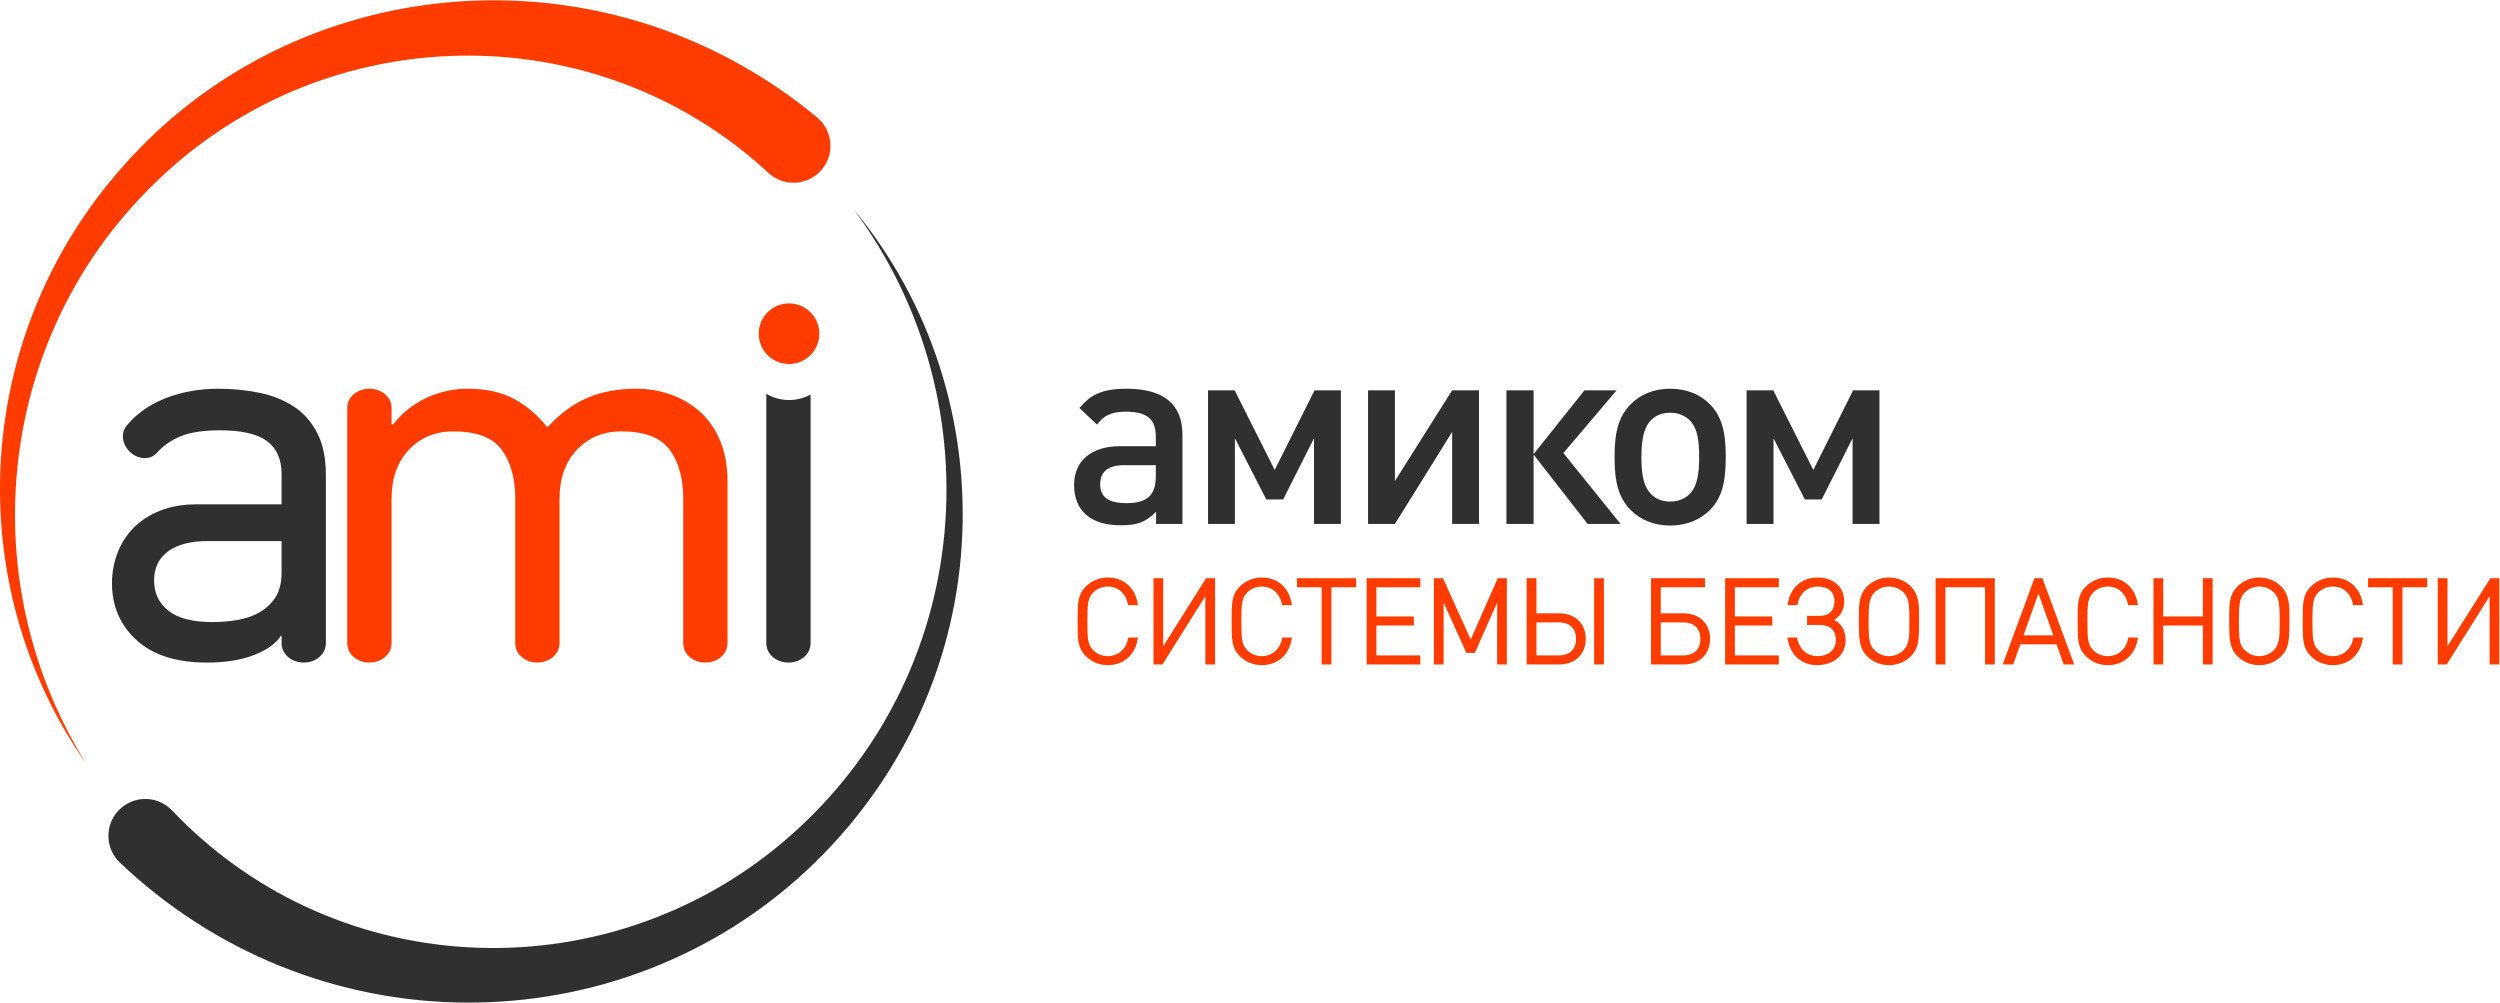 <?xml version="1.0" encoding="UTF-8" standalone="no"?> <svg xmlns:inkscape="http://www.inkscape.org/namespaces/inkscape" xmlns:sodipodi="http://sodipodi.sourceforge.net/DTD/sodipodi-0.dtd" xmlns="http://www.w3.org/2000/svg" xmlns:svg="http://www.w3.org/2000/svg" version="1.1" id="svg2" xml:space="preserve" width="480.87" height="192.844" viewBox="0 0 480.87 192.844" sodipodi:docname="2a68839be7ade5da8155c68a6908f90b.ai"><defs id="defs6"><clipPath id="clipPath16"><path d="M 0,184.252 H 396.85 V 0 H 0 Z" id="path14"></path></clipPath></defs><g id="g8" inkscape:groupmode="layer" inkscape:label="2a68839be7ade5da8155c68a6908f90b" transform="matrix(1.333,0,0,-1.333,-24.298,219.256)"><g id="g10"><g id="g12" clip-path="url(#clipPath16)"><g id="g18" transform="translate(178.071,68.751)"><path d="m 0,0 c -1.124,0 -2.198,0.436 -2.986,1.225 -1.092,1.09 -1.108,2.148 -1.108,4.849 0,2.702 0.016,3.76 1.108,4.85 0.788,0.789 1.862,1.225 2.986,1.225 2.132,0 3.676,-1.326 4.062,-3.49 H 3.139 C 2.786,10.304 1.611,11.344 0,11.344 c -0.855,0 -1.661,-0.319 -2.265,-0.923 -0.856,-0.857 -0.923,-1.779 -0.923,-4.347 0,-2.567 0.067,-3.49 0.923,-4.345 0.604,-0.605 1.41,-0.923 2.265,-0.923 1.611,0 2.82,1.04 3.172,2.684 h 0.89 C 3.676,1.326 2.098,0 0,0" style="fill:#ff3c00;fill-opacity:1;fill-rule:nonzero;stroke:none" id="path20"></path></g><g id="g22" transform="translate(178.071,68.751)"><path d="m 0,0 c -1.124,0 -2.198,0.436 -2.986,1.225 -1.092,1.09 -1.108,2.148 -1.108,4.849 0,2.702 0.016,3.76 1.108,4.85 0.788,0.789 1.862,1.225 2.986,1.225 2.132,0 3.676,-1.326 4.062,-3.49 H 3.139 C 2.786,10.304 1.611,11.344 0,11.344 c -0.855,0 -1.661,-0.319 -2.265,-0.923 -0.856,-0.857 -0.923,-1.779 -0.923,-4.347 0,-2.567 0.067,-3.49 0.923,-4.345 0.604,-0.605 1.41,-0.923 2.265,-0.923 1.611,0 2.82,1.04 3.172,2.684 h 0.89 C 3.676,1.326 2.098,0 0,0 Z" style="fill:none;stroke:#ff3c00;stroke-width:0.5;stroke-linecap:butt;stroke-linejoin:miter;stroke-miterlimit:10;stroke-dasharray:none;stroke-opacity:1" id="path24"></path></g><g id="g26" transform="translate(192.403,68.852)"><path d="M 0,0 V 10.472 L -6.578,0 h -0.906 v 11.948 h 0.906 V 1.511 L 0,11.948 H 0.907 V 0 Z" style="fill:#ff3c00;fill-opacity:1;fill-rule:nonzero;stroke:none" id="path28"></path></g><g id="g30" transform="translate(192.403,68.852)"><path d="M 0,0 V 10.472 L -6.578,0 h -0.906 v 11.948 h 0.906 V 1.511 L 0,11.948 H 0.907 V 0 Z" style="fill:none;stroke:#ff3c00;stroke-width:0.5;stroke-linecap:butt;stroke-linejoin:miter;stroke-miterlimit:10;stroke-dasharray:none;stroke-opacity:1" id="path32"></path></g><g id="g34" transform="translate(200.292,68.751)"><path d="m 0,0 c -1.124,0 -2.198,0.436 -2.987,1.225 -1.091,1.09 -1.108,2.148 -1.108,4.849 0,2.702 0.017,3.76 1.108,4.85 0.789,0.789 1.863,1.225 2.987,1.225 2.131,0 3.675,-1.326 4.061,-3.49 H 3.138 C 2.786,10.304 1.61,11.344 0,11.344 c -0.856,0 -1.661,-0.319 -2.265,-0.923 -0.856,-0.857 -0.924,-1.779 -0.924,-4.347 0,-2.567 0.068,-3.49 0.924,-4.345 C -1.661,1.124 -0.856,0.806 0,0.806 c 1.61,0 2.819,1.04 3.172,2.684 H 4.061 C 3.675,1.326 2.098,0 0,0" style="fill:#ff3c00;fill-opacity:1;fill-rule:nonzero;stroke:none" id="path36"></path></g><g id="g38" transform="translate(200.292,68.751)"><path d="m 0,0 c -1.124,0 -2.198,0.436 -2.987,1.225 -1.091,1.09 -1.108,2.148 -1.108,4.849 0,2.702 0.017,3.76 1.108,4.85 0.789,0.789 1.863,1.225 2.987,1.225 2.131,0 3.675,-1.326 4.061,-3.49 H 3.138 C 2.786,10.304 1.61,11.344 0,11.344 c -0.856,0 -1.661,-0.319 -2.265,-0.923 -0.856,-0.857 -0.924,-1.779 -0.924,-4.347 0,-2.567 0.068,-3.49 0.924,-4.345 C -1.661,1.124 -0.856,0.806 0,0.806 c 1.61,0 2.819,1.04 3.172,2.684 H 4.061 C 3.675,1.326 2.098,0 0,0 Z" style="fill:none;stroke:#ff3c00;stroke-width:0.5;stroke-linecap:butt;stroke-linejoin:miter;stroke-miterlimit:10;stroke-dasharray:none;stroke-opacity:1" id="path40"></path></g><g id="g42" transform="translate(210.093,79.995)"><path d="M 0,0 V -11.143 H -0.906 V 0 H -4.464 V 0.806 H 3.574 V 0 Z" style="fill:#ff3c00;fill-opacity:1;fill-rule:nonzero;stroke:none" id="path44"></path></g><g id="g46" transform="translate(210.093,79.995)"><path d="M 0,0 V -11.143 H -0.906 V 0 H -4.464 V 0.806 H 3.574 V 0 Z" style="fill:none;stroke:#ff3c00;stroke-width:0.5;stroke-linecap:butt;stroke-linejoin:miter;stroke-miterlimit:10;stroke-dasharray:none;stroke-opacity:1" id="path48"></path></g><g id="g50" transform="translate(215.681,68.852)"><path d="M 0,0 V 11.948 H 7.25 V 11.143 H 0.906 V 6.427 H 6.31 V 5.622 H 0.906 V 0.806 H 7.25 V 0 Z" style="fill:#ff3c00;fill-opacity:1;fill-rule:nonzero;stroke:none" id="path52"></path></g><g id="g54" transform="translate(215.681,68.852)"><path d="M 0,0 V 11.948 H 7.25 V 11.143 H 0.906 V 6.427 H 6.31 V 5.622 H 0.906 V 0.806 H 7.25 V 0 Z" style="fill:none;stroke:#ff3c00;stroke-width:0.5;stroke-linecap:butt;stroke-linejoin:miter;stroke-miterlimit:10;stroke-dasharray:none;stroke-opacity:1" id="path56"></path></g><g id="g58" transform="translate(234.511,68.852)"><path d="M 0,0 V 9.851 L -3.625,1.678 H -4.531 L -8.224,9.851 V 0 h -0.905 v 11.948 h 0.905 L -4.062,2.735 0,11.948 H 0.905 V 0 Z" style="fill:#ff3c00;fill-opacity:1;fill-rule:nonzero;stroke:none" id="path60"></path></g><g id="g62" transform="translate(234.511,68.852)"><path d="M 0,0 V 9.851 L -3.625,1.678 H -4.531 L -8.224,9.851 V 0 h -0.905 v 11.948 h 0.905 L -4.062,2.735 0,11.948 H 0.905 V 0 Z" style="fill:none;stroke:#ff3c00;stroke-width:0.5;stroke-linecap:butt;stroke-linejoin:miter;stroke-miterlimit:10;stroke-dasharray:none;stroke-opacity:1" id="path64"></path></g><path d="m 248.508,80.8 h 0.906 V 68.852 h -0.906 z m -5.419,-5.874 h -3.408 v -5.268 h 3.408 c 1.778,0 2.801,0.956 2.801,2.634 0,1.678 -1.023,2.634 -2.801,2.634 m 0.099,-6.074 h -4.413 V 80.8 h 0.906 v -5.067 h 3.507 c 2.182,0 3.609,-1.36 3.609,-3.441 0,-2.081 -1.427,-3.44 -3.609,-3.44" style="fill:#ff3c00;fill-opacity:1;fill-rule:nonzero;stroke:none" id="path66"></path><path d="m 248.508,80.8 h 0.906 V 68.852 h -0.906 z m -5.419,-5.874 h -3.408 v -5.268 h 3.408 c 1.778,0 2.801,0.956 2.801,2.634 0,1.678 -1.023,2.634 -2.801,2.634 z m 0.099,-6.074 h -4.413 V 80.8 h 0.906 v -5.067 h 3.507 c 2.182,0 3.609,-1.36 3.609,-3.441 0,-2.081 -1.427,-3.44 -3.609,-3.44 z" style="fill:none;stroke:#ff3c00;stroke-width:0.5;stroke-linecap:butt;stroke-linejoin:miter;stroke-miterlimit:10;stroke-dasharray:none;stroke-opacity:1" id="path68"></path><g id="g70" transform="translate(261.029,74.926)"><path d="M 0,0 H -3.407 V -5.269 H 0 c 1.779,0 2.802,0.957 2.802,2.635 C 2.802,-0.956 1.779,0 0,0 M 0.101,-6.074 H -4.312 V 5.874 H 2.97 V 5.068 H -3.407 V 0.807 h 3.508 c 2.18,0 3.608,-1.36 3.608,-3.441 0,-2.081 -1.428,-3.44 -3.608,-3.44" style="fill:#ff3c00;fill-opacity:1;fill-rule:nonzero;stroke:none" id="path72"></path></g><g id="g74" transform="translate(261.029,74.926)"><path d="M 0,0 H -3.407 V -5.269 H 0 c 1.779,0 2.802,0.957 2.802,2.635 C 2.802,-0.956 1.779,0 0,0 Z M 0.101,-6.074 H -4.312 V 5.874 H 2.97 V 5.068 H -3.407 V 0.807 h 3.508 c 2.18,0 3.608,-1.36 3.608,-3.441 0,-2.081 -1.428,-3.44 -3.608,-3.44 z" style="fill:none;stroke:#ff3c00;stroke-width:0.5;stroke-linecap:butt;stroke-linejoin:miter;stroke-miterlimit:10;stroke-dasharray:none;stroke-opacity:1" id="path76"></path></g><g id="g78" transform="translate(267.407,68.852)"><path d="M 0,0 V 11.948 H 7.249 V 11.143 H 0.905 V 6.427 H 6.31 V 5.622 H 0.905 V 0.806 H 7.249 V 0 Z" style="fill:#ff3c00;fill-opacity:1;fill-rule:nonzero;stroke:none" id="path80"></path></g><g id="g82" transform="translate(267.407,68.852)"><path d="M 0,0 V 11.948 H 7.249 V 11.143 H 0.905 V 6.427 H 6.31 V 5.622 H 0.905 V 0.806 H 7.249 V 0 Z" style="fill:none;stroke:#ff3c00;stroke-width:0.5;stroke-linecap:butt;stroke-linejoin:miter;stroke-miterlimit:10;stroke-dasharray:none;stroke-opacity:1" id="path84"></path></g><g id="g86" transform="translate(276.436,72.242)"><path d="m 0,0 h 0.89 c 0.352,-1.645 1.56,-2.685 3.171,-2.685 1.628,0 2.886,0.956 2.886,2.551 0,1.66 -0.972,2.449 -2.651,2.449 H 2.803 v 0.806 h 1.544 c 1.526,0 2.399,0.857 2.399,2.4 0,1.51 -1.057,2.333 -2.668,2.333 -1.611,0 -2.786,-1.041 -3.139,-2.685 H 0.017 c 0.385,2.164 1.929,3.49 4.061,3.49 2.064,0 3.574,-1.208 3.574,-3.122 C 7.652,4.195 7.082,3.289 5.856,2.77 7.183,2.315 7.854,1.359 7.854,-0.168 7.854,-2.215 6.158,-3.49 3.96,-3.49 1.946,-3.49 0.386,-2.164 0,0" style="fill:#ff3c00;fill-opacity:1;fill-rule:nonzero;stroke:none" id="path88"></path></g><g id="g90" transform="translate(276.436,72.242)"><path d="m 0,0 h 0.89 c 0.352,-1.645 1.56,-2.685 3.171,-2.685 1.628,0 2.886,0.956 2.886,2.551 0,1.66 -0.972,2.449 -2.651,2.449 H 2.803 v 0.806 h 1.544 c 1.526,0 2.399,0.857 2.399,2.4 0,1.51 -1.057,2.333 -2.668,2.333 -1.611,0 -2.786,-1.041 -3.139,-2.685 H 0.017 c 0.385,2.164 1.929,3.49 4.061,3.49 2.064,0 3.574,-1.208 3.574,-3.122 C 7.652,4.195 7.082,3.289 5.856,2.77 7.183,2.315 7.854,1.359 7.854,-0.168 7.854,-2.215 6.158,-3.49 3.96,-3.49 1.946,-3.49 0.386,-2.164 0,0 Z" style="fill:none;stroke:#ff3c00;stroke-width:0.5;stroke-linecap:butt;stroke-linejoin:miter;stroke-miterlimit:10;stroke-dasharray:none;stroke-opacity:1" id="path92"></path></g><g id="g94" transform="translate(293.991,75.112)"><path d="m 0,0 c 0,2.551 -0.168,3.306 -0.923,4.061 -0.588,0.586 -1.41,0.922 -2.265,0.922 -0.874,0 -1.679,-0.336 -2.266,-0.922 -0.839,-0.839 -0.923,-1.914 -0.923,-4.347 v -0.521 c 0,-2.281 0.185,-3.087 0.923,-3.825 0.587,-0.588 1.392,-0.923 2.266,-0.923 0.872,0 1.677,0.335 2.265,0.923 C -0.018,-3.726 0,-2.484 0,-0.655 Z m 0.906,-0.286 c 0,-2.887 -0.118,-3.86 -1.108,-4.85 -0.788,-0.789 -1.862,-1.224 -2.986,-1.224 -1.125,0 -2.2,0.435 -2.988,1.224 -1.041,1.04 -1.108,2.198 -1.108,4.85 v 0.789 c 0,1.778 0.067,3.02 1.108,4.06 0.788,0.79 1.863,1.226 2.988,1.226 1.124,0 2.198,-0.436 2.986,-1.226 C 0.805,3.558 0.906,2.197 0.906,0.737 Z" style="fill:#ff3c00;fill-opacity:1;fill-rule:nonzero;stroke:none" id="path96"></path></g><g id="g98" transform="translate(293.991,75.112)"><path d="m 0,0 c 0,2.551 -0.168,3.306 -0.923,4.061 -0.588,0.586 -1.41,0.922 -2.265,0.922 -0.874,0 -1.679,-0.336 -2.266,-0.922 -0.839,-0.839 -0.923,-1.914 -0.923,-4.347 v -0.521 c 0,-2.281 0.185,-3.087 0.923,-3.825 0.587,-0.588 1.392,-0.923 2.266,-0.923 0.872,0 1.677,0.335 2.265,0.923 C -0.018,-3.726 0,-2.484 0,-0.655 Z m 0.906,-0.286 c 0,-2.887 -0.118,-3.86 -1.108,-4.85 -0.788,-0.789 -1.862,-1.224 -2.986,-1.224 -1.125,0 -2.2,0.435 -2.988,1.224 -1.041,1.04 -1.108,2.198 -1.108,4.85 v 0.789 c 0,1.778 0.067,3.02 1.108,4.06 0.788,0.79 1.863,1.226 2.988,1.226 1.124,0 2.198,-0.436 2.986,-1.226 C 0.805,3.558 0.906,2.197 0.906,0.737 Z" style="fill:none;stroke:#ff3c00;stroke-width:0.5;stroke-linecap:butt;stroke-linejoin:miter;stroke-miterlimit:10;stroke-dasharray:none;stroke-opacity:1" id="path100"></path></g><g id="g102" transform="translate(304.916,68.852)"><path d="M 0,0 V 11.143 H -6.226 V 0 H -7.132 V 11.948 H 0.906 V 0 Z" style="fill:#ff3c00;fill-opacity:1;fill-rule:nonzero;stroke:none" id="path104"></path></g><g id="g106" transform="translate(304.916,68.852)"><path d="M 0,0 V 11.143 H -6.226 V 0 H -7.132 V 11.948 H 0.906 V 0 Z" style="fill:none;stroke:#ff3c00;stroke-width:0.5;stroke-linecap:butt;stroke-linejoin:miter;stroke-miterlimit:10;stroke-dasharray:none;stroke-opacity:1" id="path108"></path></g><g id="g110" transform="translate(312.368,79.592)"><path d="m 0,0 -2.5,-7.032 h 5 z m 3.826,-10.74 -1.04,2.903 H -2.785 L -3.826,-10.74 H -4.799 L -0.402,1.208 H 0.403 L 4.8,-10.74 Z" style="fill:#ff3c00;fill-opacity:1;fill-rule:nonzero;stroke:none" id="path112"></path></g><g id="g114" transform="translate(312.368,79.592)"><path d="m 0,0 -2.5,-7.032 h 5 z m 3.826,-10.74 -1.04,2.903 H -2.785 L -3.826,-10.74 H -4.799 L -0.402,1.208 H 0.403 L 4.8,-10.74 Z" style="fill:none;stroke:#ff3c00;stroke-width:0.5;stroke-linecap:butt;stroke-linejoin:miter;stroke-miterlimit:10;stroke-dasharray:none;stroke-opacity:1" id="path116"></path></g><g id="g118" transform="translate(322.371,68.751)"><path d="m 0,0 c -1.125,0 -2.199,0.436 -2.987,1.225 -1.091,1.09 -1.108,2.148 -1.108,4.849 0,2.702 0.017,3.76 1.108,4.85 0.788,0.789 1.862,1.225 2.987,1.225 2.131,0 3.675,-1.326 4.061,-3.49 H 3.138 C 2.785,10.304 1.61,11.344 0,11.344 c -0.856,0 -1.662,-0.319 -2.266,-0.923 -0.856,-0.857 -0.922,-1.779 -0.922,-4.347 0,-2.567 0.066,-3.49 0.922,-4.345 0.604,-0.605 1.41,-0.923 2.266,-0.923 1.61,0 2.818,1.04 3.171,2.684 h 0.89 C 3.675,1.326 2.097,0 0,0" style="fill:#ff3c00;fill-opacity:1;fill-rule:nonzero;stroke:none" id="path120"></path></g><g id="g122" transform="translate(322.371,68.751)"><path d="m 0,0 c -1.125,0 -2.199,0.436 -2.987,1.225 -1.091,1.09 -1.108,2.148 -1.108,4.849 0,2.702 0.017,3.76 1.108,4.85 0.788,0.789 1.862,1.225 2.987,1.225 2.131,0 3.675,-1.326 4.061,-3.49 H 3.138 C 2.785,10.304 1.61,11.344 0,11.344 c -0.856,0 -1.662,-0.319 -2.266,-0.923 -0.856,-0.857 -0.922,-1.779 -0.922,-4.347 0,-2.567 0.066,-3.49 0.922,-4.345 0.604,-0.605 1.41,-0.923 2.266,-0.923 1.61,0 2.818,1.04 3.171,2.684 h 0.89 C 3.675,1.326 2.097,0 0,0 Z" style="fill:none;stroke:#ff3c00;stroke-width:0.5;stroke-linecap:butt;stroke-linejoin:miter;stroke-miterlimit:10;stroke-dasharray:none;stroke-opacity:1" id="path124"></path></g><g id="g126" transform="translate(336.35,68.852)"><path d="M 0,0 V 5.622 H -6.226 V 0 h -0.906 v 11.948 h 0.906 V 6.427 H 0 v 5.521 H 0.906 V 0 Z" style="fill:#ff3c00;fill-opacity:1;fill-rule:nonzero;stroke:none" id="path128"></path></g><g id="g130" transform="translate(336.35,68.852)"><path d="M 0,0 V 5.622 H -6.226 V 0 h -0.906 v 11.948 h 0.906 V 6.427 H 0 v 5.521 H 0.906 V 0 Z" style="fill:none;stroke:#ff3c00;stroke-width:0.5;stroke-linecap:butt;stroke-linejoin:miter;stroke-miterlimit:10;stroke-dasharray:none;stroke-opacity:1" id="path132"></path></g><g id="g134" transform="translate(347.426,75.112)"><path d="m 0,0 c 0,2.551 -0.167,3.306 -0.923,4.061 -0.587,0.586 -1.409,0.922 -2.265,0.922 -0.873,0 -1.678,-0.336 -2.265,-0.922 -0.84,-0.839 -0.924,-1.914 -0.924,-4.347 v -0.521 c 0,-2.281 0.185,-3.087 0.924,-3.825 0.587,-0.588 1.392,-0.923 2.265,-0.923 0.873,0 1.678,0.335 2.265,0.923 C -0.017,-3.726 0,-2.484 0,-0.655 Z m 0.906,-0.286 c 0,-2.887 -0.117,-3.86 -1.107,-4.85 -0.788,-0.789 -1.862,-1.224 -2.987,-1.224 -1.124,0 -2.198,0.435 -2.987,1.224 -1.041,1.04 -1.107,2.198 -1.107,4.85 v 0.789 c 0,1.778 0.066,3.02 1.107,4.06 0.789,0.79 1.863,1.226 2.987,1.226 1.125,0 2.199,-0.436 2.987,-1.226 C 0.806,3.558 0.906,2.197 0.906,0.737 Z" style="fill:#ff3c00;fill-opacity:1;fill-rule:nonzero;stroke:none" id="path136"></path></g><g id="g138" transform="translate(347.426,75.112)"><path d="m 0,0 c 0,2.551 -0.167,3.306 -0.923,4.061 -0.587,0.586 -1.409,0.922 -2.265,0.922 -0.873,0 -1.678,-0.336 -2.265,-0.922 -0.84,-0.839 -0.924,-1.914 -0.924,-4.347 v -0.521 c 0,-2.281 0.185,-3.087 0.924,-3.825 0.587,-0.588 1.392,-0.923 2.265,-0.923 0.873,0 1.678,0.335 2.265,0.923 C -0.017,-3.726 0,-2.484 0,-0.655 Z m 0.906,-0.286 c 0,-2.887 -0.117,-3.86 -1.107,-4.85 -0.788,-0.789 -1.862,-1.224 -2.987,-1.224 -1.124,0 -2.198,0.435 -2.987,1.224 -1.041,1.04 -1.107,2.198 -1.107,4.85 v 0.789 c 0,1.778 0.066,3.02 1.107,4.06 0.789,0.79 1.863,1.226 2.987,1.226 1.125,0 2.199,-0.436 2.987,-1.226 C 0.806,3.558 0.906,2.197 0.906,0.737 Z" style="fill:none;stroke:#ff3c00;stroke-width:0.5;stroke-linecap:butt;stroke-linejoin:miter;stroke-miterlimit:10;stroke-dasharray:none;stroke-opacity:1" id="path140"></path></g><g id="g142" transform="translate(354.845,68.751)"><path d="m 0,0 c -1.125,0 -2.198,0.436 -2.987,1.225 -1.091,1.09 -1.108,2.148 -1.108,4.849 0,2.702 0.017,3.76 1.108,4.85 0.789,0.789 1.862,1.225 2.987,1.225 2.131,0 3.675,-1.326 4.061,-3.49 H 3.138 C 2.785,10.304 1.611,11.344 0,11.344 c -0.855,0 -1.661,-0.319 -2.266,-0.923 -0.855,-0.857 -0.922,-1.779 -0.922,-4.347 0,-2.567 0.067,-3.49 0.922,-4.345 C -1.661,1.124 -0.855,0.806 0,0.806 c 1.611,0 2.819,1.04 3.172,2.684 H 4.061 C 3.675,1.326 2.098,0 0,0" style="fill:#ff3c00;fill-opacity:1;fill-rule:nonzero;stroke:none" id="path144"></path></g><g id="g146" transform="translate(354.845,68.751)"><path d="m 0,0 c -1.125,0 -2.198,0.436 -2.987,1.225 -1.091,1.09 -1.108,2.148 -1.108,4.849 0,2.702 0.017,3.76 1.108,4.85 0.789,0.789 1.862,1.225 2.987,1.225 2.131,0 3.675,-1.326 4.061,-3.49 H 3.138 C 2.785,10.304 1.611,11.344 0,11.344 c -0.855,0 -1.661,-0.319 -2.266,-0.923 -0.855,-0.857 -0.922,-1.779 -0.922,-4.347 0,-2.567 0.067,-3.49 0.922,-4.345 C -1.661,1.124 -0.855,0.806 0,0.806 c 1.611,0 2.819,1.04 3.172,2.684 H 4.061 C 3.675,1.326 2.098,0 0,0 Z" style="fill:none;stroke:#ff3c00;stroke-width:0.5;stroke-linecap:butt;stroke-linejoin:miter;stroke-miterlimit:10;stroke-dasharray:none;stroke-opacity:1" id="path148"></path></g><g id="g150" transform="translate(364.647,79.995)"><path d="M 0,0 V -11.143 H -0.907 V 0 H -4.464 V 0.806 H 3.574 V 0 Z" style="fill:#ff3c00;fill-opacity:1;fill-rule:nonzero;stroke:none" id="path152"></path></g><g id="g154" transform="translate(364.647,79.995)"><path d="M 0,0 V -11.143 H -0.907 V 0 H -4.464 V 0.806 H 3.574 V 0 Z" style="fill:none;stroke:#ff3c00;stroke-width:0.5;stroke-linecap:butt;stroke-linejoin:miter;stroke-miterlimit:10;stroke-dasharray:none;stroke-opacity:1" id="path156"></path></g><g id="g158" transform="translate(377.72,68.852)"><path d="M 0,0 V 10.472 L -6.578,0 h -0.906 v 11.948 h 0.906 V 1.511 L 0,11.948 H 0.906 V 0 Z" style="fill:#ff3c00;fill-opacity:1;fill-rule:nonzero;stroke:none" id="path160"></path></g><g id="g162" transform="translate(377.72,68.852)"><path d="M 0,0 V 10.472 L -6.578,0 h -0.906 v 11.948 h 0.906 V 1.511 L 0,11.948 H 0.906 V 0 Z" style="fill:none;stroke:#ff3c00;stroke-width:0.5;stroke-linecap:butt;stroke-linejoin:miter;stroke-miterlimit:10;stroke-dasharray:none;stroke-opacity:1" id="path164"></path></g><g id="g166" transform="translate(185.008,97.36)"><path d="m 0,0 h -4.564 c -2.282,0 -3.462,-0.912 -3.462,-2.738 0,-1.865 1.18,-2.74 3.804,-2.74 3.005,0 4.222,1.142 4.222,3.957 z m 0.038,-8.481 v 1.748 c -1.596,-1.597 -2.853,-1.939 -5.134,-1.939 -4.299,0 -6.695,2.092 -6.695,5.82 0,3.499 2.511,5.59 6.617,5.59 L 0,2.738 V 4.146 C 0,6.657 -1.293,7.722 -4.335,7.722 -5.439,7.722 -6.239,7.57 -6.922,7.227 -7.493,6.961 -7.912,6.58 -8.483,5.857 l -2.549,2.398 c 1.066,1.141 1.56,1.598 2.511,2.017 1.104,0.532 2.473,0.76 4.299,0.76 5.363,0 8.064,-2.244 8.064,-6.619 V -8.481 Z" style="fill:#313030;fill-opacity:1;fill-rule:nonzero;stroke:none" id="path168"></path></g><g id="g170" transform="translate(207.833,88.878)"><path d="M 0,0 V 12.361 L -4.449,3.538 h -2.437 l -4.525,8.823 V 0 h -3.879 v 19.285 h 3.842 L -5.669,7.797 0.078,19.285 H 3.881 V 0 Z" style="fill:#313030;fill-opacity:1;fill-rule:nonzero;stroke:none" id="path172"></path></g><g id="g174" transform="translate(227.767,88.878)"><path d="M 0,0 V 13.274 L -8.255,0 h -3.879 v 19.285 h 3.879 V 6.201 L 0,19.285 H 3.879 V 0 Z" style="fill:#313030;fill-opacity:1;fill-rule:nonzero;stroke:none" id="path176"></path></g><g id="g178" transform="translate(235.603,88.878)"><path d="M 0,0 V 19.285 H 3.919 V 10.08 l 7.34,9.205 h 4.642 L 8.218,10.232 16.471,0 H 11.717 L 3.919,10.004 V 0 Z" style="fill:#313030;fill-opacity:1;fill-rule:nonzero;stroke:none" id="path180"></path></g><g id="g182" transform="translate(262.195,103.675)"><path d="m 0,0 c -0.687,0.761 -1.674,1.255 -2.969,1.255 -1.293,0 -2.282,-0.494 -2.966,-1.293 -0.951,-1.178 -1.179,-2.966 -1.179,-5.25 0,-2.548 0.382,-4.068 1.255,-5.059 0.685,-0.798 1.675,-1.217 2.89,-1.217 1.295,0 2.321,0.496 3.005,1.293 0.915,1.104 1.18,2.816 1.18,5.059 C 1.216,-2.815 0.99,-1.104 0,0 m 2.813,-12.743 c -1.444,-1.482 -3.461,-2.281 -5.782,-2.281 -2.317,0 -4.297,0.799 -5.743,2.281 -1.636,1.713 -2.282,3.805 -2.282,7.609 0,3.765 0.646,5.857 2.282,7.569 1.446,1.483 3.426,2.282 5.743,2.282 2.321,0 4.338,-0.799 5.782,-2.282 1.598,-1.674 2.245,-3.804 2.245,-7.495 0,-3.878 -0.607,-5.97 -2.245,-7.683" style="fill:#313030;fill-opacity:1;fill-rule:nonzero;stroke:none" id="path184"></path></g><g id="g186" transform="translate(285.551,88.878)"><path d="M 0,0 V 12.361 L -4.453,3.538 h -2.435 l -4.524,8.823 V 0 h -3.88 v 19.285 h 3.843 L -5.669,7.797 0.075,19.285 H 3.88 V 0 Z" style="fill:#313030;fill-opacity:1;fill-rule:nonzero;stroke:none" id="path188"></path></g><g id="g190" transform="translate(129.113,139.531)"><path d="m 0,0 c -5.544,5.139 -12.03,9.299 -19.097,12.18 -7.063,2.888 -14.693,4.5 -22.406,4.719 -7.713,0.225 -15.505,-0.943 -22.877,-3.47 -7.378,-2.511 -14.308,-6.425 -20.365,-11.456 -6.016,-5.073 -11.254,-11.164 -15.187,-18.076 -3.952,-6.896 -6.653,-14.55 -7.927,-22.478 -1.28,-7.926 -1.138,-16.124 0.454,-24.078 1.585,-7.954 4.627,-15.662 8.98,-22.607 -4.721,6.699 -8.224,14.298 -10.278,22.308 -2.06,8.01 -2.678,16.427 -1.796,24.728 0.876,8.3 3.258,16.484 7.048,24.015 3.771,7.548 8.999,14.372 15.195,20.191 6.238,5.782 13.563,10.477 21.537,13.685 7.967,3.224 16.55,5.007 25.214,5.226 8.664,0.225 17.408,-1.115 25.679,-3.981 C -7.553,18.048 0.231,13.65 7.021,8.008 L 7.026,8.004 C 9.289,6.124 9.599,2.765 7.718,0.502 5.837,-1.76 2.479,-2.07 0.216,-0.19 0.147,-0.132 0.066,-0.061 0,0" style="fill:#ff3c00;fill-opacity:1;fill-rule:nonzero;stroke:none" id="path192"></path></g><g id="g194" transform="translate(43.061,47.536)"><path d="m 0,0 c 5.472,-5.766 12.034,-10.525 19.307,-13.899 7.267,-3.383 15.225,-5.381 23.318,-5.842 8.093,-0.469 16.315,0.599 24.086,3.174 7.77,2.569 15.094,6.633 21.409,11.984 6.331,5.331 11.7,11.865 15.664,19.22 3.98,7.345 6.544,15.502 7.505,23.887 0.974,8.383 0.365,16.991 -1.83,25.226 -2.187,8.237 -5.969,16.093 -11.118,22.993 5.497,-6.624 9.735,-14.343 12.395,-22.616 2.668,-8.271 3.766,-17.086 3.204,-25.841 -0.548,-8.757 -2.779,-17.451 -6.592,-25.451 -3.796,-8.008 -9.164,-15.302 -15.692,-21.4 -6.515,-6.123 -14.27,-10.99 -22.681,-14.261 -8.412,-3.278 -17.483,-4.954 -26.588,-4.9 -9.104,0.047 -18.244,1.827 -26.773,5.27 -8.532,3.433 -16.43,8.541 -23.145,14.926 l -0.003,0.003 c -2.133,2.027 -2.217,5.399 -0.191,7.531 2.028,2.132 5.399,2.217 7.531,0.189 C -0.132,0.135 -0.059,0.062 0,0" style="fill:#313030;fill-opacity:1;fill-rule:nonzero;stroke:none" id="path196"></path></g><g id="g198" transform="translate(136.455,116.332)"><path d="m 0,0 c 0,-2.416 -1.959,-4.374 -4.374,-4.374 -2.416,0 -4.373,1.958 -4.373,4.374 0,2.413 1.957,4.373 4.373,4.373 C -1.959,4.373 0,2.413 0,0" style="fill:#ff3c00;fill-opacity:1;fill-rule:nonzero;stroke:none" id="path200"></path></g><g id="g202" transform="translate(58.002,78.345)"><path d="m 0,0 c -0.573,-0.91 -1.326,-1.637 -2.26,-2.183 -0.935,-0.546 -2.001,-0.922 -3.196,-1.129 -1.196,-0.209 -2.416,-0.313 -3.664,-0.313 -2.857,0 -4.976,0.546 -6.351,1.638 -1.378,1.091 -2.067,2.544 -2.067,4.365 0,1.818 0.676,3.22 2.028,4.209 1.35,0.986 3.273,1.48 5.767,1.48 H 0.856 V 3.547 C 0.856,2.092 0.571,0.909 0,0 m 6.006,23.656 c -0.829,1.61 -1.956,2.884 -3.381,3.82 -1.425,0.934 -3.082,1.597 -4.971,1.986 -1.891,0.39 -3.873,0.584 -5.944,0.584 -2.644,0 -5.104,-0.428 -7.385,-1.286 -2.282,-0.857 -4.149,-2.117 -5.603,-3.781 0,0 -0.076,-0.106 -0.122,-0.153 -0.973,-0.972 -0.833,-2.689 0.312,-3.834 1.146,-1.145 2.862,-1.285 3.835,-0.313 0.007,0.008 0.012,0.017 0.019,0.024 l 0.009,-0.009 c 0.884,1.037 2.026,1.857 3.429,2.454 1.403,0.597 3.325,0.897 5.768,0.897 3.117,0 5.379,-0.52 6.781,-1.559 1.403,-1.04 2.103,-2.625 2.103,-4.754 v -4.365 h -12.158 c -2.078,0 -3.886,-0.312 -5.416,-0.935 -1.534,-0.624 -2.806,-1.454 -3.82,-2.494 -1.013,-1.04 -1.779,-2.25 -2.299,-3.625 -0.519,-1.376 -0.779,-2.818 -0.779,-4.325 0,-3.327 1.181,-6.067 3.545,-8.223 2.364,-2.157 5.756,-3.235 10.173,-3.235 2.649,0 4.91,0.364 6.78,1.091 1.871,0.727 3.17,1.663 3.898,2.807 L 0.856,-5.65 v -1.288 h 0.022 c 0.113,-1.413 1.483,-2.532 3.175,-2.532 1.691,0 3.061,1.119 3.174,2.532 h 0.022 v 24.514 c 0,2.442 -0.416,4.468 -1.243,6.08" style="fill:#313030;fill-opacity:1;fill-rule:nonzero;stroke:none" id="path204"></path></g><g id="g206" transform="translate(123.206,95.064)"><path d="m 0,0 c 0,2.129 -0.338,4.027 -1.013,5.689 -0.675,1.664 -1.611,3.052 -2.806,4.171 -1.196,1.116 -2.598,1.974 -4.208,2.572 -1.611,0.596 -3.352,0.896 -5.223,0.896 -2.546,0 -4.846,-0.429 -6.897,-1.287 -2.055,-0.856 -3.989,-2.272 -5.807,-4.248 -0.052,0.052 -0.078,0.052 -0.078,0 -1.352,1.716 -2.937,3.066 -4.755,4.055 -1.819,0.985 -4.053,1.48 -6.703,1.48 -2.079,0 -4.067,-0.442 -5.963,-1.325 -1.896,-0.884 -3.495,-2.157 -4.793,-3.82 h -0.233 v 2.43 c 0,1.5 -1.432,2.715 -3.197,2.715 -1.765,0 -3.196,-1.215 -3.196,-2.715 v -34.27 h 0.022 c 0.113,-1.412 1.483,-2.531 3.174,-2.531 1.692,0 3.062,1.119 3.175,2.531 h 0.022 v 21.085 c 0,2.962 0.833,5.326 2.505,7.092 1.669,1.768 3.809,2.65 6.419,2.65 3.339,0 5.661,-0.882 6.968,-2.65 1.303,-1.766 1.956,-4.13 1.956,-7.092 v -20.895 c 0,-0.003 -0.001,-0.005 -0.001,-0.008 0,-0.003 0.001,-0.004 0.001,-0.007 v -0.175 h 0.02 c 0.113,-1.412 1.484,-2.531 3.175,-2.531 1.691,0 3.062,1.119 3.175,2.531 h 0.021 v 21.085 c 0,2.962 0.834,5.326 2.506,7.092 1.669,1.768 3.808,2.65 6.418,2.65 3.34,0 5.662,-0.882 6.968,-2.65 1.305,-1.766 1.957,-4.13 1.957,-7.092 v -21.085 h 0.021 c 0.113,-1.412 1.483,-2.531 3.174,-2.531 1.692,0 3.062,1.119 3.175,2.531 H 0 Z" style="fill:#ff3c00;fill-opacity:1;fill-rule:nonzero;stroke:none" id="path208"></path></g><g id="g210" transform="translate(135.195,107.558)"><path d="m 0,0 c -0.924,-0.507 -1.984,-0.796 -3.113,-0.796 -1.198,0 -2.316,0.33 -3.278,0.897 v -36.252 h 0.021 c 0.113,-1.412 1.483,-2.531 3.174,-2.531 1.692,0 3.062,1.119 3.175,2.531 H 0 Z" style="fill:#313030;fill-opacity:1;fill-rule:nonzero;stroke:none" id="path212"></path></g></g></g></g></svg> 